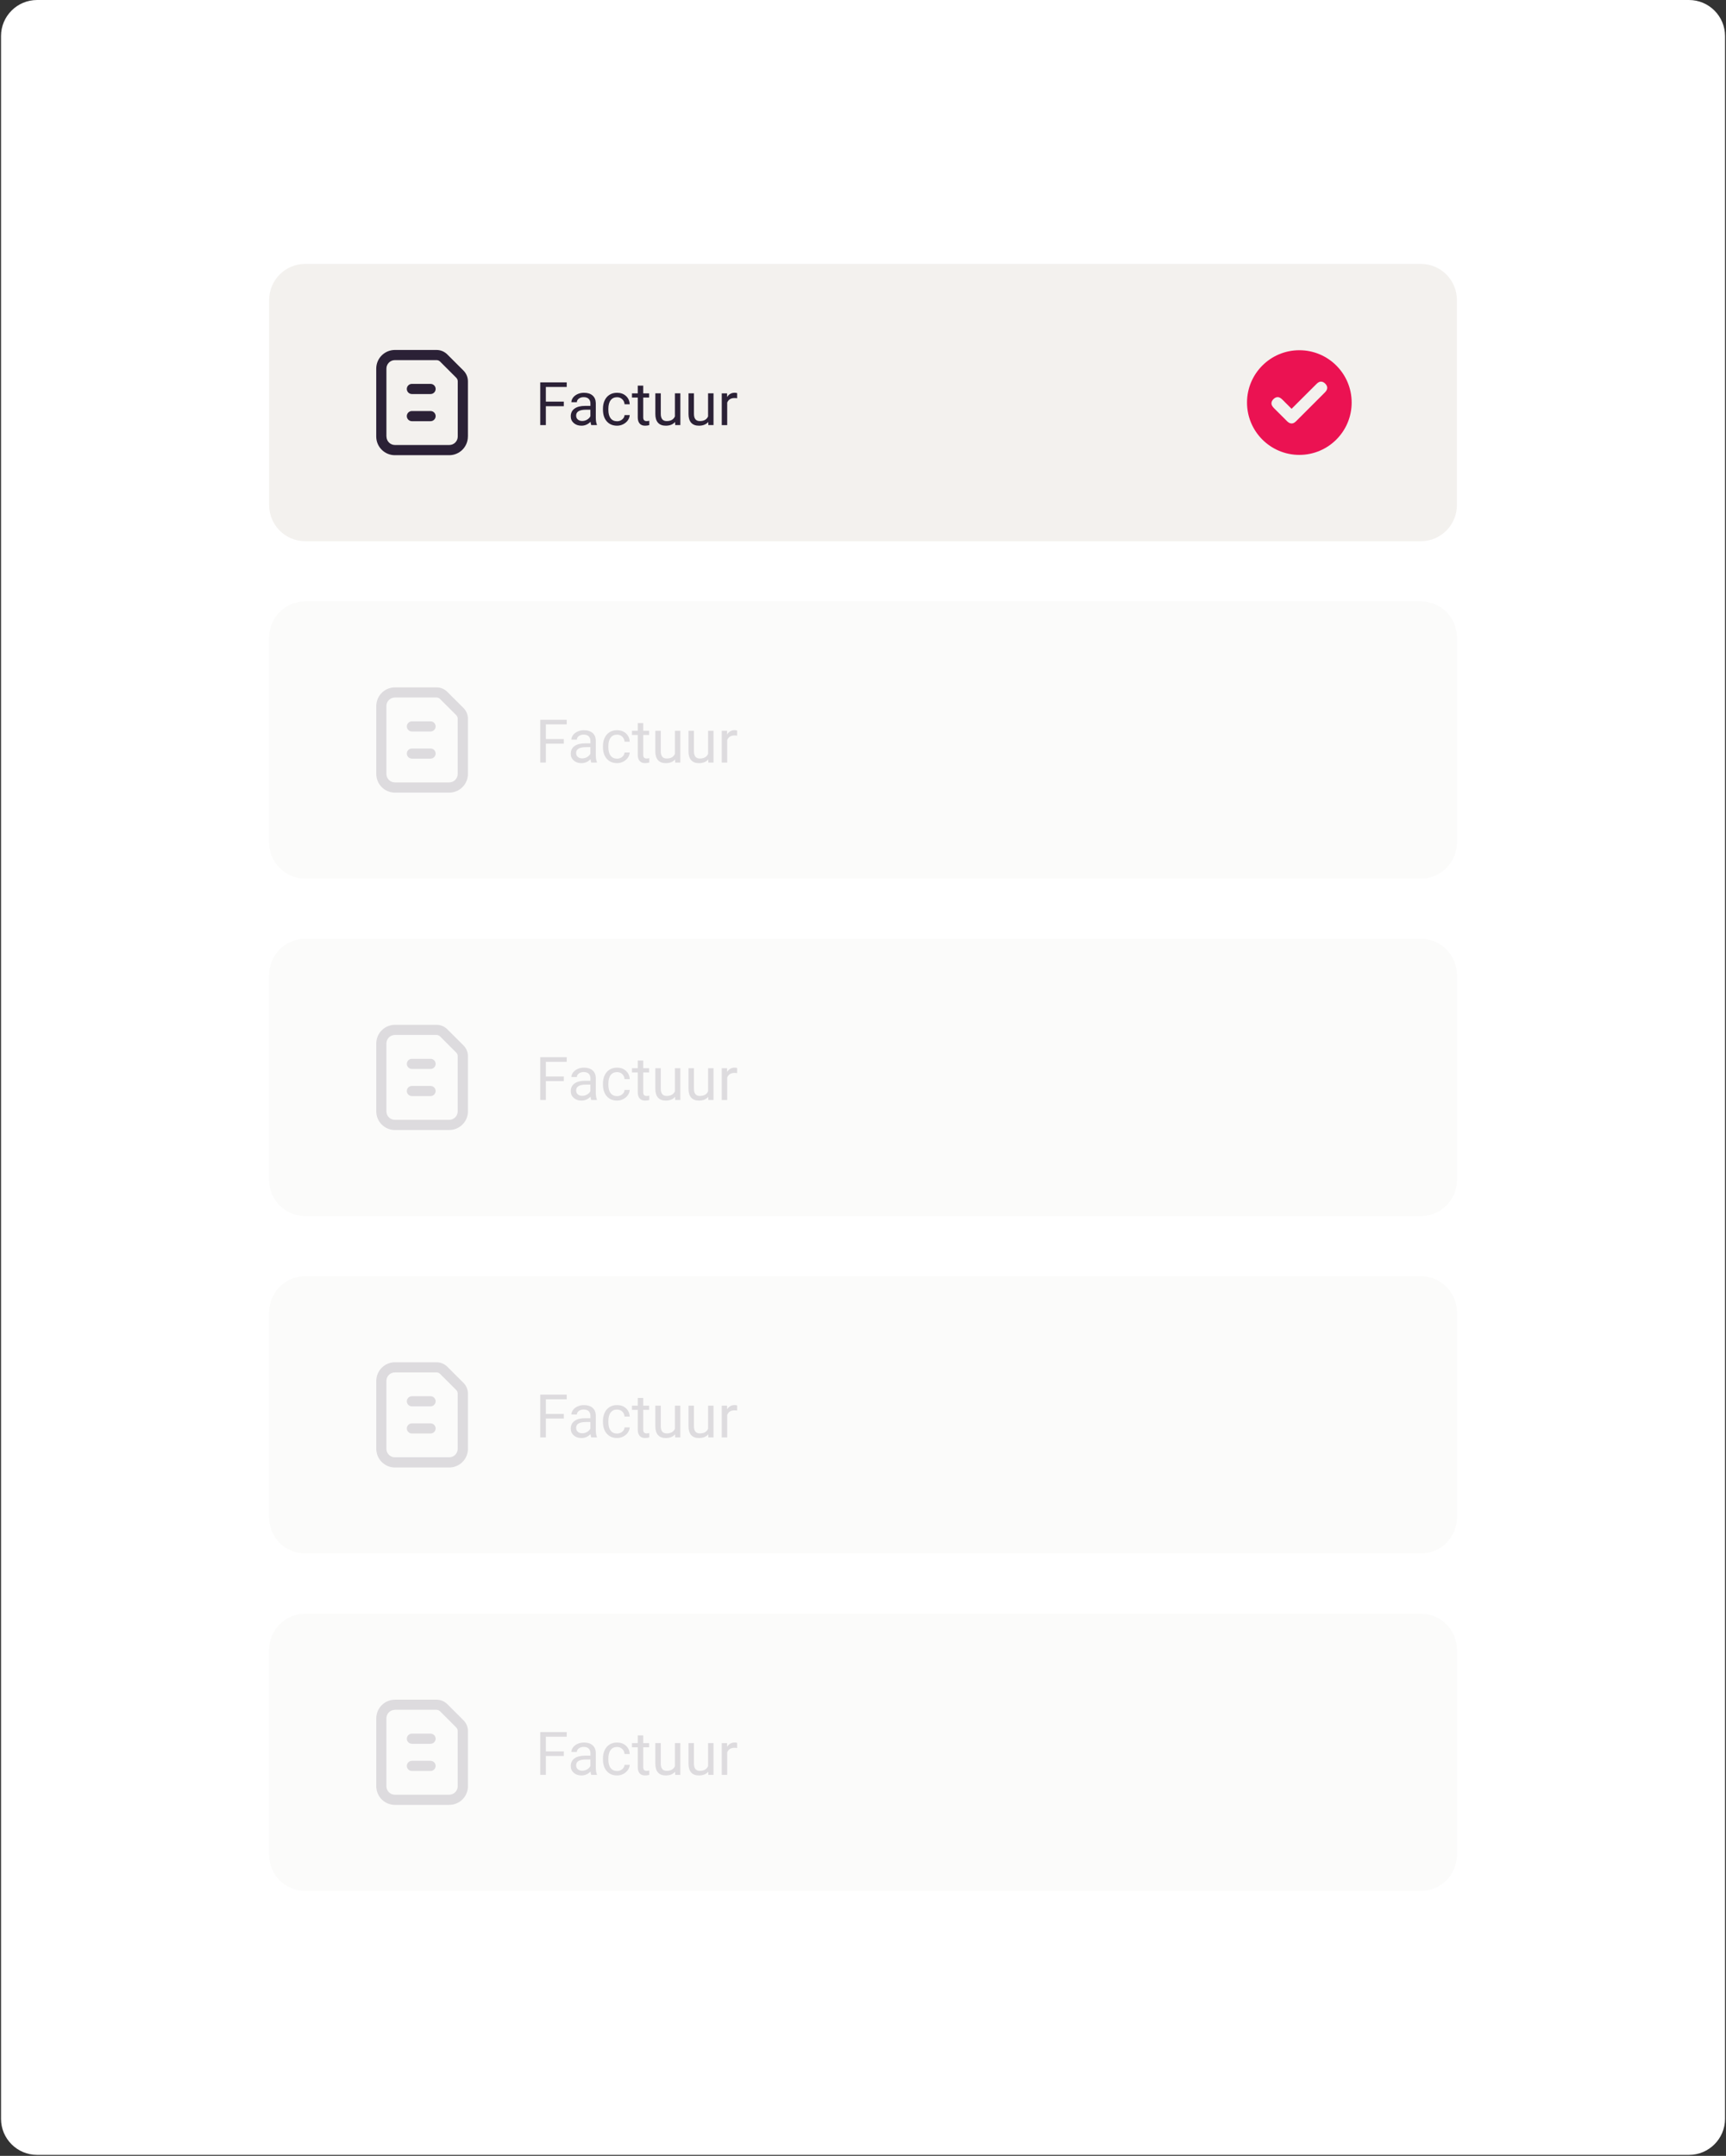 <?xml version="1.0" encoding="UTF-8"?> <svg xmlns="http://www.w3.org/2000/svg" width="574" height="717" viewBox="0 0 574 717" fill="none"><rect x="0" y="0" width="574" height="717" fill="#333333" stroke="none"/><g clip-path="url(#clip0_185_4372)"><path d="M12.34 0C5.71 0 0.34 5.37 0.34 12V704.67C0.34 711.3 5.71 716.67 12.34 716.67H561.68C568.3 716.67 573.68 711.3 573.68 704.67V12C573.68 5.37 568.3 0 561.68 0H12.34Z" fill="white"></path><path d="M101.51 87.769C94.88 87.769 89.51 93.139 89.51 99.769V167.99C89.51 174.62 94.88 179.99 101.51 179.99H472.51C479.14 179.99 484.51 174.62 484.51 167.99V99.769C484.51 93.139 479.14 87.769 472.51 87.769H101.51Z" fill="#F3F1EE"></path><path d="M432.11 116.48C422.5 116.48 414.71 124.27 414.71 133.88C414.71 143.49 422.5 151.29 432.11 151.29C441.72 151.29 449.51 143.49 449.51 133.88C449.51 124.27 441.72 116.48 432.11 116.48ZM440.57 130.55L431.08 140.04L430.96 140.15L430.88 140.23C430.75 140.35 430.61 140.45 430.48 140.54H430.47C430.34 140.63 430.21 140.7 430.07 140.74C429.94 140.78 429.82 140.81 429.69 140.83H429.5C429.15 140.81 428.8 140.7 428.5 140.48L428.42 140.42C428.33 140.37 428.27 140.3 428.19 140.24L428.09 140.15L423.64 135.71C423.09 135.14 422.81 134.62 422.83 134.12C422.85 133.62 423.07 133.17 423.49 132.75C423.91 132.33 424.37 132.1 424.87 132.08C425.37 132.06 425.9 132.34 426.46 132.89L429.53 135.96L437.77 127.74C438.32 127.17 438.85 126.9 439.35 126.92C439.85 126.94 440.3 127.17 440.72 127.59C441.14 128.01 441.37 128.47 441.39 128.96C441.39 129.46 441.14 129.99 440.57 130.55Z" fill="#EB1252"></path><path d="M187.5 133.57H181.53V128.7H188.47V127.17H179.66V141.38H181.53V135.1H187.5V133.57Z" fill="#2B2136"></path><path d="M198.51 141.38V141.22C198.26 140.65 198.14 139.88 198.14 138.91V134.05C198.11 132.98 197.76 132.14 197.07 131.54C196.38 130.93 195.43 130.63 194.21 130.63C193.44 130.63 192.74 130.77 192.1 131.06C191.46 131.35 190.95 131.74 190.58 132.23C190.21 132.72 190.02 133.23 190.02 133.76H191.84C191.84 133.3 192.06 132.9 192.49 132.58C192.93 132.25 193.47 132.09 194.11 132.09C194.85 132.09 195.4 132.28 195.78 132.65C196.16 133.02 196.35 133.53 196.35 134.16V134.99H194.59C193.07 134.99 191.9 135.29 191.06 135.9C190.22 136.51 189.81 137.36 189.81 138.46C189.81 139.37 190.14 140.11 190.81 140.7C191.48 141.29 192.33 141.58 193.37 141.58C194.54 141.58 195.54 141.14 196.38 140.27C196.45 140.8 196.53 141.18 196.63 141.38H198.52H198.51ZM192.17 139.53C191.79 139.21 191.6 138.77 191.6 138.2C191.6 136.9 192.71 136.26 194.92 136.26H196.34V138.43C196.11 138.9 195.74 139.28 195.24 139.57C194.74 139.86 194.2 140.01 193.63 140.01C193.06 140.01 192.55 139.85 192.17 139.53ZM203.07 139.12C202.57 138.46 202.32 137.53 202.32 136.31V135.97C202.32 134.72 202.57 133.76 203.08 133.1C203.58 132.44 204.3 132.11 205.21 132.11C205.89 132.11 206.47 132.33 206.93 132.77C207.4 133.21 207.65 133.77 207.71 134.45H209.42C209.37 133.32 208.95 132.4 208.17 131.69C207.39 130.98 206.4 130.63 205.22 130.63C204.26 130.63 203.42 130.85 202.72 131.29C202.01 131.73 201.47 132.35 201.09 133.16C200.71 133.96 200.52 134.88 200.52 135.9V136.2C200.52 137.87 200.94 139.18 201.79 140.14C202.64 141.1 203.78 141.58 205.22 141.58C205.94 141.58 206.61 141.42 207.26 141.09C207.9 140.76 208.41 140.33 208.8 139.78C209.18 139.23 209.39 138.66 209.42 138.05H207.71C207.66 138.64 207.39 139.12 206.91 139.51C206.43 139.9 205.87 140.1 205.22 140.1C204.29 140.1 203.57 139.77 203.07 139.11V139.12ZM212.09 128.26V130.82H210.17V132.22H212.09V138.77C212.09 139.67 212.3 140.36 212.71 140.85C213.12 141.34 213.73 141.58 214.54 141.58C214.99 141.58 215.45 141.52 215.93 141.39V139.93C215.57 140.01 215.28 140.05 215.07 140.05C214.65 140.05 214.35 139.94 214.17 139.73C213.99 139.52 213.91 139.2 213.91 138.78V132.22H215.88V130.82H213.91V128.26H212.1H212.09ZM224.54 141.38H226.26V130.81H224.45V138.5C223.99 139.53 223.08 140.04 221.7 140.04C220.4 140.04 219.75 139.24 219.75 137.64V130.81H217.94V137.69C217.94 138.97 218.24 139.94 218.83 140.6C219.42 141.25 220.28 141.58 221.4 141.58C222.76 141.58 223.79 141.17 224.5 140.34L224.54 141.38ZM235.57 141.38H237.29V130.81H235.48V138.5C235.02 139.53 234.11 140.04 232.73 140.04C231.43 140.04 230.78 139.24 230.78 137.64V130.81H228.97V137.69C228.97 138.97 229.27 139.94 229.86 140.6C230.45 141.25 231.31 141.58 232.43 141.58C233.79 141.58 234.82 141.17 235.53 140.34L235.57 141.38ZM245.14 130.76C244.96 130.67 244.69 130.62 244.34 130.62C243.25 130.62 242.41 131.09 241.82 132.04L241.79 130.82H240.03V141.39H241.84V133.89C242.26 132.88 243.07 132.38 244.25 132.38C244.57 132.38 244.87 132.4 245.14 132.45V130.77V130.76Z" fill="#2B2136"></path><path d="M155.61 145.17V126.82C155.61 125.47 155.08 124.19 154.12 123.23L148.76 117.88C147.8 116.92 146.52 116.39 145.17 116.39H131.33C127.9 116.39 125.12 119.17 125.12 122.6V145.18C125.12 148.61 127.9 151.39 131.33 151.39H149.39C152.82 151.39 155.6 148.61 155.6 145.18L155.61 145.17ZM128.51 145.17V122.59C128.51 121.03 129.77 119.77 131.33 119.77H145.17C145.62 119.77 146.05 119.94 146.37 120.27L151.73 125.63C152.05 125.95 152.23 126.37 152.23 126.83V145.18C152.23 146.74 150.97 148 149.41 148H131.35C129.79 148 128.53 146.73 128.53 145.18L128.51 145.17ZM143.19 136.7H136.98C136.05 136.7 135.29 137.46 135.29 138.39C135.29 139.32 136.05 140.08 136.98 140.08H143.19C144.12 140.08 144.88 139.32 144.88 138.39C144.88 137.46 144.12 136.7 143.19 136.7ZM143.19 127.67H136.98C136.05 127.67 135.29 128.43 135.29 129.36C135.29 130.29 136.05 131.05 136.98 131.05H143.19C144.12 131.05 144.88 130.29 144.88 129.36C144.88 128.43 144.12 127.67 143.19 127.67Z" fill="#2B2136"></path><path d="M472.51 628.89H101.51C94.88 628.89 89.51 623.52 89.51 616.89V548.67C89.51 542.04 94.88 536.67 101.51 536.67H472.51C479.14 536.67 484.51 542.04 484.51 548.67V616.89C484.51 623.52 479.14 628.89 472.51 628.89ZM131.33 565.28C127.9 565.28 125.12 568.06 125.12 571.49V594.07C125.12 597.5 127.9 600.28 131.33 600.28H149.39C152.82 600.28 155.6 597.5 155.6 594.07V575.71C155.6 574.35 155.07 573.08 154.11 572.12L148.75 566.77C147.79 565.81 146.51 565.28 145.16 565.28H131.32M149.4 596.89H131.34C129.78 596.89 128.52 595.63 128.52 594.07V571.49C128.52 569.93 129.78 568.67 131.34 568.67H145.18C145.63 568.67 146.06 568.85 146.38 569.17L151.74 574.53C152.06 574.85 152.24 575.27 152.24 575.73V594.08C152.24 595.64 150.98 596.9 149.42 596.9M136.98 585.6C136.05 585.6 135.29 586.36 135.29 587.29C135.29 588.22 136.05 588.98 136.98 588.98H143.19C144.12 588.98 144.88 588.22 144.88 587.29C144.88 586.36 144.12 585.6 143.19 585.6H136.98ZM136.98 576.57C136.05 576.57 135.29 577.33 135.29 578.26C135.29 579.19 136.05 579.95 136.98 579.95H143.19C144.12 579.95 144.88 579.19 144.88 578.26C144.88 577.33 144.12 576.57 143.19 576.57H136.98Z" fill="#FBFBFA"></path><path d="M187.5 582.47H181.53V577.6H188.47V576.06H179.66V590.28H181.53V584H187.5V582.47Z" fill="#DDDBDE"></path><path d="M198.51 590.28V590.12C198.26 589.55 198.14 588.78 198.14 587.81V582.95C198.11 581.88 197.76 581.04 197.07 580.44C196.38 579.83 195.43 579.53 194.21 579.53C193.44 579.53 192.74 579.67 192.1 579.96C191.46 580.25 190.95 580.64 190.58 581.13C190.21 581.62 190.02 582.13 190.02 582.66H191.84C191.84 582.2 192.06 581.8 192.49 581.48C192.93 581.15 193.47 580.99 194.11 580.99C194.85 580.99 195.4 581.18 195.78 581.55C196.16 581.92 196.35 582.43 196.35 583.06V583.89H194.59C193.07 583.89 191.9 584.19 191.06 584.8C190.22 585.41 189.81 586.26 189.81 587.36C189.81 588.26 190.14 589.01 190.81 589.6C191.48 590.19 192.33 590.48 193.37 590.48C194.54 590.48 195.54 590.04 196.38 589.17C196.45 589.7 196.53 590.07 196.63 590.28H198.52H198.51ZM192.17 588.43C191.79 588.11 191.6 587.67 191.6 587.1C191.6 585.8 192.71 585.16 194.92 585.16H196.34V587.33C196.11 587.8 195.74 588.18 195.24 588.47C194.74 588.76 194.2 588.91 193.63 588.91C193.06 588.91 192.55 588.75 192.17 588.43ZM203.07 588.02C202.57 587.36 202.32 586.42 202.32 585.21V584.87C202.32 583.62 202.57 582.66 203.08 582C203.58 581.34 204.3 581.01 205.21 581.01C205.89 581.01 206.47 581.23 206.93 581.67C207.4 582.11 207.65 582.67 207.71 583.35H209.42C209.37 582.22 208.95 581.3 208.17 580.59C207.39 579.88 206.4 579.53 205.22 579.53C204.26 579.53 203.42 579.75 202.72 580.19C202.01 580.63 201.47 581.25 201.09 582.06C200.71 582.86 200.52 583.78 200.52 584.8V585.1C200.52 586.77 200.94 588.08 201.79 589.04C202.64 590 203.78 590.48 205.22 590.48C205.94 590.48 206.61 590.32 207.26 589.99C207.9 589.66 208.41 589.23 208.8 588.68C209.18 588.13 209.39 587.56 209.42 586.95H207.71C207.66 587.54 207.39 588.02 206.91 588.41C206.43 588.8 205.87 589 205.22 589C204.29 589 203.57 588.67 203.07 588.01V588.02ZM212.09 577.16V579.72H210.17V581.12H212.09V587.67C212.09 588.57 212.3 589.26 212.71 589.75C213.12 590.24 213.73 590.48 214.54 590.48C214.99 590.48 215.45 590.42 215.93 590.29V588.83C215.57 588.91 215.28 588.95 215.07 588.95C214.65 588.95 214.35 588.84 214.17 588.63C213.99 588.42 213.91 588.1 213.91 587.68V581.12H215.88V579.72H213.91V577.16H212.1H212.09ZM224.54 590.28H226.26V579.71H224.45V587.4C223.99 588.43 223.08 588.94 221.7 588.94C220.4 588.94 219.75 588.14 219.75 586.54V579.71H217.94V586.59C217.94 587.87 218.24 588.84 218.83 589.5C219.42 590.15 220.28 590.48 221.4 590.48C222.76 590.48 223.79 590.07 224.5 589.24L224.54 590.28ZM235.57 590.28H237.29V579.71H235.48V587.4C235.02 588.43 234.11 588.94 232.73 588.94C231.43 588.94 230.78 588.14 230.78 586.54V579.71H228.97V586.59C228.97 587.87 229.27 588.84 229.86 589.5C230.45 590.15 231.31 590.48 232.43 590.48C233.79 590.48 234.82 590.07 235.53 589.24L235.57 590.28Z" fill="#DDDBDE"></path><path d="M245.14 579.659C244.96 579.569 244.69 579.52 244.34 579.52C243.25 579.52 242.41 579.99 241.82 580.94L241.79 579.719H240.03V590.289H241.84V582.789C242.26 581.779 243.07 581.28 244.25 581.28C244.57 581.28 244.87 581.299 245.14 581.349V579.669V579.659Z" fill="#DDDBDE"></path><path d="M149.4 600.28H131.34C127.91 600.28 125.13 597.5 125.13 594.07V571.49C125.13 568.06 127.91 565.28 131.34 565.28H145.18C146.53 565.28 147.81 565.81 148.77 566.77L154.13 572.12C155.09 573.08 155.62 574.36 155.62 575.71V594.06C155.62 597.49 152.84 600.27 149.41 600.27M131.33 568.66C129.77 568.66 128.51 569.93 128.51 571.48V594.06C128.51 595.62 129.77 596.88 131.33 596.88H149.39C150.95 596.88 152.21 595.62 152.21 594.06V575.71C152.21 575.26 152.03 574.83 151.71 574.51L146.35 569.15C146.03 568.83 145.61 568.65 145.15 568.65H131.31M143.19 588.99H136.98C136.05 588.99 135.29 588.23 135.29 587.3C135.29 586.37 136.05 585.61 136.98 585.61H143.19C144.12 585.61 144.88 586.37 144.88 587.3C144.88 588.23 144.12 588.99 143.19 588.99ZM143.19 579.95H136.98C136.05 579.95 135.29 579.19 135.29 578.26C135.29 577.33 136.05 576.57 136.98 576.57H143.19C144.12 576.57 144.88 577.33 144.88 578.26C144.88 579.19 144.12 579.95 143.19 579.95Z" fill="#DDDBDE"></path><path d="M472.51 516.67H101.51C94.88 516.67 89.51 511.3 89.51 504.67V436.44C89.51 429.81 94.88 424.44 101.51 424.44H472.51C479.14 424.44 484.51 429.81 484.51 436.44V504.67C484.51 511.3 479.14 516.67 472.51 516.67ZM131.33 453.06C127.9 453.06 125.12 455.84 125.12 459.27V481.85C125.12 485.28 127.9 488.06 131.33 488.06H149.39C152.82 488.06 155.6 485.28 155.6 481.85V463.49C155.6 462.14 155.07 460.86 154.11 459.9L148.75 454.55C147.79 453.59 146.51 453.06 145.16 453.06H131.32M149.4 484.66H131.34C129.78 484.66 128.52 483.4 128.52 481.84V459.26C128.52 457.7 129.78 456.44 131.34 456.44H145.18C145.63 456.44 146.06 456.62 146.38 456.94L151.74 462.3C152.06 462.62 152.24 463.04 152.24 463.5V481.85C152.24 483.41 150.98 484.67 149.42 484.67M136.98 473.38C136.05 473.38 135.29 474.14 135.29 475.07C135.29 476 136.05 476.76 136.98 476.76H143.19C144.12 476.76 144.88 476 144.88 475.07C144.88 474.14 144.12 473.38 143.19 473.38H136.98ZM136.98 464.34C136.05 464.34 135.29 465.1 135.29 466.03C135.29 466.96 136.05 467.72 136.98 467.72H143.19C144.12 467.72 144.88 466.96 144.88 466.03C144.88 465.1 144.12 464.34 143.19 464.34H136.98Z" fill="#FBFBFA"></path><path d="M187.5 470.25H181.53V465.37H188.47V463.84H179.66V478.06H181.53V471.78H187.5V470.25Z" fill="#DDDBDE"></path><path d="M198.51 478.06V477.9C198.26 477.33 198.14 476.56 198.14 475.59V470.73C198.11 469.66 197.76 468.82 197.07 468.22C196.38 467.61 195.43 467.31 194.21 467.31C193.44 467.31 192.74 467.45 192.1 467.74C191.46 468.03 190.95 468.42 190.58 468.91C190.21 469.4 190.02 469.91 190.02 470.44H191.84C191.84 469.98 192.06 469.58 192.49 469.26C192.93 468.93 193.47 468.77 194.11 468.77C194.85 468.77 195.4 468.96 195.78 469.33C196.16 469.7 196.35 470.21 196.35 470.84V471.67H194.59C193.07 471.67 191.9 471.97 191.06 472.58C190.22 473.19 189.81 474.04 189.81 475.14C189.81 476.04 190.14 476.79 190.81 477.38C191.48 477.97 192.33 478.26 193.37 478.26C194.54 478.26 195.54 477.82 196.38 476.95C196.45 477.48 196.53 477.85 196.63 478.06H198.52H198.51ZM192.17 476.2C191.79 475.88 191.6 475.44 191.6 474.87C191.6 473.57 192.71 472.93 194.92 472.93H196.34V475.1C196.11 475.57 195.74 475.95 195.24 476.24C194.74 476.53 194.2 476.68 193.63 476.68C193.06 476.68 192.55 476.52 192.17 476.2ZM203.07 475.79C202.57 475.13 202.32 474.19 202.32 472.98V472.64C202.32 471.39 202.57 470.43 203.08 469.77C203.58 469.11 204.3 468.78 205.21 468.78C205.89 468.78 206.47 469 206.93 469.44C207.4 469.88 207.65 470.44 207.71 471.12H209.42C209.37 469.99 208.95 469.07 208.17 468.36C207.39 467.65 206.4 467.3 205.22 467.3C204.26 467.3 203.42 467.52 202.72 467.96C202.01 468.4 201.47 469.02 201.09 469.83C200.71 470.63 200.52 471.55 200.52 472.57V472.87C200.52 474.54 200.94 475.85 201.79 476.81C202.64 477.77 203.78 478.25 205.22 478.25C205.94 478.25 206.61 478.09 207.26 477.76C207.9 477.43 208.41 477 208.8 476.45C209.18 475.9 209.39 475.33 209.42 474.72H207.71C207.66 475.31 207.39 475.79 206.91 476.18C206.43 476.57 205.87 476.77 205.22 476.77C204.29 476.77 203.57 476.44 203.07 475.78V475.79ZM212.09 464.93V467.49H210.17V468.89H212.09V475.44C212.09 476.34 212.3 477.03 212.71 477.52C213.12 478.01 213.73 478.25 214.54 478.25C214.99 478.25 215.45 478.19 215.93 478.06V476.6C215.57 476.68 215.28 476.72 215.07 476.72C214.65 476.72 214.35 476.61 214.17 476.4C213.99 476.19 213.91 475.87 213.91 475.45V468.89H215.88V467.49H213.91V464.93H212.1H212.09ZM224.54 478.06H226.26V467.49H224.45V475.18C223.99 476.21 223.08 476.72 221.7 476.72C220.4 476.72 219.75 475.92 219.75 474.32V467.49H217.94V474.37C217.94 475.65 218.24 476.62 218.83 477.28C219.42 477.93 220.28 478.26 221.4 478.26C222.76 478.26 223.79 477.85 224.5 477.02L224.54 478.06ZM235.57 478.06H237.29V467.49H235.48V475.18C235.02 476.21 234.11 476.72 232.73 476.72C231.43 476.72 230.78 475.92 230.78 474.32V467.49H228.97V474.37C228.97 475.65 229.27 476.62 229.86 477.28C230.45 477.93 231.31 478.26 232.43 478.26C233.79 478.26 234.82 477.85 235.53 477.02L235.57 478.06Z" fill="#DDDBDE"></path><path d="M245.14 467.43C244.96 467.34 244.69 467.29 244.34 467.29C243.25 467.29 242.41 467.76 241.82 468.71L241.79 467.49H240.03V478.06H241.84V470.56C242.26 469.55 243.07 469.05 244.25 469.05C244.57 469.05 244.87 469.07 245.14 469.12V467.44V467.43Z" fill="#DDDBDE"></path><path d="M149.4 488.06H131.34C127.91 488.06 125.13 485.28 125.13 481.85V459.27C125.13 455.84 127.91 453.06 131.34 453.06H145.18C146.53 453.06 147.81 453.59 148.77 454.55L154.13 459.9C155.09 460.86 155.62 462.14 155.62 463.49V481.84C155.62 485.27 152.84 488.06 149.41 488.06M131.33 456.44C129.77 456.44 128.51 457.7 128.51 459.26V481.84C128.51 483.4 129.77 484.66 131.33 484.66H149.39C150.95 484.66 152.21 483.4 152.21 481.84V463.49C152.21 463.04 152.03 462.61 151.71 462.29L146.35 456.93C146.03 456.61 145.61 456.43 145.15 456.43H131.31M143.19 476.76H136.98C136.05 476.76 135.29 476 135.29 475.07C135.29 474.14 136.05 473.38 136.98 473.38H143.19C144.12 473.38 144.88 474.14 144.88 475.07C144.88 476 144.12 476.76 143.19 476.76ZM143.19 467.73H136.98C136.05 467.73 135.29 466.97 135.29 466.04C135.29 465.11 136.05 464.35 136.98 464.35H143.19C144.12 464.35 144.88 465.11 144.88 466.04C144.88 466.97 144.12 467.73 143.19 467.73Z" fill="#DDDBDE"></path><path d="M472.51 404.45H101.51C94.88 404.45 89.51 399.08 89.51 392.45V324.23C89.51 317.6 94.88 312.23 101.51 312.23H472.51C479.14 312.23 484.51 317.6 484.51 324.23V392.45C484.51 399.08 479.14 404.45 472.51 404.45ZM131.33 340.83C127.9 340.83 125.12 343.61 125.12 347.04V369.62C125.12 373.05 127.9 375.83 131.33 375.83H149.39C152.82 375.83 155.6 373.05 155.6 369.62V351.26C155.6 349.91 155.07 348.63 154.11 347.67L148.75 342.32C147.79 341.36 146.51 340.83 145.16 340.83H131.32M149.4 372.44H131.34C129.78 372.44 128.52 371.18 128.52 369.62V347.04C128.52 345.48 129.78 344.22 131.34 344.22H145.18C145.63 344.22 146.06 344.4 146.38 344.72L151.74 350.08C152.06 350.4 152.24 350.82 152.24 351.28V369.63C152.24 371.19 150.98 372.45 149.42 372.45M136.98 361.15C136.05 361.15 135.29 361.91 135.29 362.84C135.29 363.77 136.05 364.53 136.98 364.53H143.19C144.12 364.53 144.88 363.77 144.88 362.84C144.88 361.91 144.12 361.15 143.19 361.15H136.98ZM136.98 352.12C136.05 352.12 135.29 352.88 135.29 353.81C135.29 354.74 136.05 355.5 136.98 355.5H143.19C144.12 355.5 144.88 354.74 144.88 353.81C144.88 352.88 144.12 352.12 143.19 352.12H136.98Z" fill="#FBFBFA"></path><path d="M187.5 358.02H181.53V353.15H188.47V351.61H179.66V365.83H181.53V359.55H187.5V358.02Z" fill="#DDDBDE"></path><path d="M198.51 365.83V365.67C198.26 365.1 198.14 364.33 198.14 363.36V358.5C198.11 357.43 197.76 356.59 197.07 355.99C196.38 355.38 195.43 355.08 194.21 355.08C193.44 355.08 192.74 355.22 192.1 355.51C191.46 355.8 190.95 356.19 190.58 356.68C190.21 357.17 190.02 357.68 190.02 358.21H191.84C191.84 357.75 192.06 357.35 192.49 357.03C192.93 356.7 193.47 356.54 194.11 356.54C194.85 356.54 195.4 356.73 195.78 357.1C196.16 357.47 196.35 357.98 196.35 358.61V359.44H194.59C193.07 359.44 191.9 359.74 191.06 360.35C190.22 360.96 189.81 361.81 189.81 362.91C189.81 363.81 190.14 364.56 190.81 365.15C191.48 365.74 192.33 366.03 193.37 366.03C194.54 366.03 195.54 365.59 196.38 364.72C196.45 365.25 196.53 365.62 196.63 365.83H198.52H198.51ZM192.17 363.98C191.79 363.66 191.6 363.22 191.6 362.65C191.6 361.35 192.71 360.71 194.92 360.71H196.34V362.88C196.11 363.35 195.74 363.73 195.24 364.02C194.74 364.31 194.2 364.46 193.63 364.46C193.06 364.46 192.55 364.3 192.17 363.98ZM203.07 363.57C202.57 362.91 202.32 361.97 202.32 360.76V360.42C202.32 359.17 202.57 358.21 203.08 357.55C203.58 356.89 204.3 356.56 205.21 356.56C205.89 356.56 206.47 356.78 206.93 357.22C207.4 357.66 207.65 358.22 207.71 358.9H209.42C209.37 357.77 208.95 356.85 208.17 356.14C207.39 355.43 206.4 355.08 205.22 355.08C204.26 355.08 203.42 355.3 202.72 355.74C202.01 356.18 201.47 356.8 201.09 357.61C200.71 358.41 200.52 359.33 200.52 360.35V360.65C200.52 362.32 200.94 363.63 201.79 364.59C202.64 365.55 203.78 366.03 205.22 366.03C205.94 366.03 206.61 365.87 207.26 365.54C207.9 365.21 208.41 364.78 208.8 364.23C209.18 363.68 209.39 363.11 209.42 362.5H207.71C207.66 363.09 207.39 363.57 206.91 363.96C206.43 364.35 205.87 364.55 205.22 364.55C204.29 364.55 203.57 364.22 203.07 363.56V363.57ZM212.09 352.71V355.27H210.17V356.67H212.09V363.22C212.09 364.12 212.3 364.81 212.71 365.3C213.12 365.79 213.73 366.03 214.54 366.03C214.99 366.03 215.45 365.97 215.93 365.84V364.38C215.57 364.46 215.28 364.5 215.07 364.5C214.65 364.5 214.35 364.39 214.17 364.18C213.99 363.97 213.91 363.65 213.91 363.23V356.67H215.88V355.27H213.91V352.71H212.1H212.09ZM224.54 365.83H226.26V355.26H224.45V362.95C223.99 363.98 223.08 364.49 221.7 364.49C220.4 364.49 219.75 363.69 219.75 362.09V355.26H217.94V362.14C217.94 363.42 218.24 364.39 218.83 365.05C219.42 365.7 220.28 366.03 221.4 366.03C222.76 366.03 223.79 365.62 224.5 364.79L224.54 365.83ZM235.57 365.83H237.29V355.26H235.48V362.95C235.02 363.98 234.11 364.49 232.73 364.49C231.43 364.49 230.78 363.69 230.78 362.09V355.26H228.97V362.14C228.97 363.42 229.27 364.39 229.86 365.05C230.45 365.7 231.31 366.03 232.43 366.03C233.79 366.03 234.82 365.62 235.53 364.79L235.57 365.83Z" fill="#DDDBDE"></path><path d="M245.14 355.21C244.96 355.12 244.69 355.07 244.34 355.07C243.25 355.07 242.41 355.54 241.82 356.49L241.79 355.27H240.03V365.84H241.84V358.34C242.26 357.33 243.07 356.83 244.25 356.83C244.57 356.83 244.87 356.85 245.14 356.9V355.22V355.21Z" fill="#DDDBDE"></path><path d="M149.4 375.83H131.34C127.91 375.83 125.13 373.05 125.13 369.62V347.04C125.13 343.61 127.91 340.83 131.34 340.83H145.18C146.53 340.83 147.81 341.36 148.77 342.32L154.13 347.67C155.09 348.63 155.62 349.91 155.62 351.26V369.61C155.62 373.04 152.84 375.82 149.41 375.82M131.33 344.21C129.77 344.21 128.51 345.48 128.51 347.03V369.61C128.51 371.17 129.77 372.43 131.33 372.43H149.39C150.95 372.43 152.21 371.17 152.21 369.61V351.26C152.21 350.81 152.03 350.38 151.71 350.06L146.35 344.7C146.03 344.38 145.61 344.2 145.15 344.2H131.31M143.19 364.54H136.98C136.05 364.54 135.29 363.78 135.29 362.85C135.29 361.92 136.05 361.16 136.98 361.16H143.19C144.12 361.16 144.88 361.92 144.88 362.85C144.88 363.78 144.12 364.54 143.19 364.54ZM143.19 355.51H136.98C136.05 355.51 135.29 354.75 135.29 353.82C135.29 352.89 136.05 352.13 136.98 352.13H143.19C144.12 352.13 144.88 352.89 144.88 353.82C144.88 354.75 144.12 355.51 143.19 355.51Z" fill="#DDDBDE"></path><path d="M472.51 292.22H101.51C94.88 292.22 89.51 286.85 89.51 280.22V212C89.51 205.37 94.88 200 101.51 200H472.51C479.14 200 484.51 205.37 484.51 212V280.22C484.51 286.85 479.14 292.22 472.51 292.22ZM131.33 228.61C127.9 228.61 125.12 231.39 125.12 234.82V257.4C125.12 260.83 127.9 263.61 131.33 263.61H149.39C152.82 263.61 155.6 260.83 155.6 257.4V239.04C155.6 237.69 155.07 236.41 154.11 235.45L148.75 230.1C147.79 229.14 146.51 228.61 145.16 228.61H131.32M149.4 260.22H131.34C129.78 260.22 128.52 258.95 128.52 257.4V234.82C128.52 233.26 129.78 232 131.34 232H145.18C145.63 232 146.06 232.17 146.38 232.5L151.74 237.86C152.06 238.18 152.24 238.6 152.24 239.06V257.41C152.24 258.97 150.98 260.23 149.42 260.23M136.98 248.92C136.05 248.92 135.29 249.68 135.29 250.61C135.29 251.54 136.05 252.3 136.98 252.3H143.19C144.12 252.3 144.88 251.54 144.88 250.61C144.88 249.68 144.12 248.92 143.19 248.92H136.98ZM136.98 239.89C136.05 239.89 135.29 240.65 135.29 241.58C135.29 242.51 136.05 243.27 136.98 243.27H143.19C144.12 243.27 144.88 242.51 144.88 241.58C144.88 240.65 144.12 239.89 143.19 239.89H136.98Z" fill="#FBFBFA"></path><path d="M187.5 245.8H181.53V240.92H188.47V239.39H179.66V253.61H181.53V247.33H187.5V245.8Z" fill="#DDDBDE"></path><path d="M198.51 253.61V253.45C198.26 252.88 198.14 252.11 198.14 251.14V246.28C198.11 245.21 197.76 244.37 197.07 243.77C196.38 243.16 195.43 242.86 194.21 242.86C193.44 242.86 192.74 243 192.1 243.29C191.46 243.58 190.95 243.97 190.58 244.46C190.21 244.95 190.02 245.46 190.02 245.99H191.84C191.84 245.53 192.06 245.13 192.49 244.81C192.93 244.48 193.47 244.32 194.11 244.32C194.85 244.32 195.4 244.51 195.78 244.88C196.16 245.25 196.35 245.76 196.35 246.39V247.22H194.59C193.07 247.22 191.9 247.52 191.06 248.13C190.22 248.74 189.81 249.59 189.81 250.69C189.81 251.6 190.14 252.34 190.81 252.93C191.48 253.52 192.33 253.81 193.37 253.81C194.54 253.81 195.54 253.37 196.38 252.5C196.45 253.03 196.53 253.41 196.63 253.61H198.52H198.51ZM192.17 251.75C191.79 251.43 191.6 250.99 191.6 250.42C191.6 249.12 192.71 248.48 194.92 248.48H196.34V250.65C196.11 251.12 195.74 251.5 195.24 251.79C194.74 252.08 194.2 252.23 193.63 252.23C193.06 252.23 192.55 252.07 192.17 251.75ZM203.07 251.34C202.57 250.68 202.32 249.75 202.32 248.53V248.19C202.32 246.94 202.57 245.98 203.08 245.32C203.58 244.66 204.3 244.33 205.21 244.33C205.89 244.33 206.47 244.55 206.93 244.99C207.4 245.43 207.65 245.99 207.71 246.67H209.42C209.37 245.54 208.95 244.62 208.17 243.91C207.39 243.2 206.4 242.85 205.22 242.85C204.26 242.85 203.42 243.07 202.72 243.51C202.01 243.95 201.47 244.57 201.09 245.38C200.71 246.18 200.52 247.1 200.52 248.12V248.42C200.52 250.09 200.94 251.4 201.79 252.36C202.64 253.32 203.78 253.8 205.22 253.8C205.94 253.8 206.61 253.64 207.26 253.31C207.9 252.98 208.41 252.55 208.8 252C209.18 251.45 209.39 250.88 209.42 250.27H207.71C207.66 250.86 207.39 251.34 206.91 251.73C206.43 252.12 205.87 252.32 205.22 252.32C204.29 252.32 203.57 251.99 203.07 251.33V251.34ZM212.09 240.48V243.04H210.17V244.44H212.09V250.99C212.09 251.89 212.3 252.58 212.71 253.07C213.12 253.56 213.73 253.8 214.54 253.8C214.99 253.8 215.45 253.74 215.93 253.61V252.15C215.57 252.23 215.28 252.27 215.07 252.27C214.65 252.27 214.35 252.16 214.17 251.95C213.99 251.74 213.91 251.42 213.91 251V244.44H215.88V243.04H213.91V240.48H212.1H212.09ZM224.54 253.61H226.26V243.04H224.45V250.73C223.99 251.76 223.08 252.27 221.7 252.27C220.4 252.27 219.75 251.47 219.75 249.87V243.04H217.94V249.92C217.94 251.2 218.24 252.17 218.83 252.83C219.42 253.48 220.28 253.81 221.4 253.81C222.76 253.81 223.79 253.4 224.5 252.57L224.54 253.61ZM235.57 253.61H237.29V243.04H235.48V250.73C235.02 251.76 234.11 252.27 232.73 252.27C231.43 252.27 230.78 251.47 230.78 249.87V243.04H228.97V249.92C228.97 251.2 229.27 252.17 229.86 252.83C230.45 253.48 231.31 253.81 232.43 253.81C233.79 253.81 234.82 253.4 235.53 252.57L235.57 253.61Z" fill="#DDDBDE"></path><path d="M245.14 242.98C244.96 242.89 244.69 242.84 244.34 242.84C243.25 242.84 242.41 243.31 241.82 244.26L241.79 243.04H240.03V253.61H241.84V246.11C242.26 245.1 243.07 244.6 244.25 244.6C244.57 244.6 244.87 244.62 245.14 244.67V242.99V242.98Z" fill="#DDDBDE"></path><path d="M149.4 263.61H131.34C127.91 263.61 125.13 260.83 125.13 257.4V234.82C125.13 231.39 127.91 228.61 131.34 228.61H145.18C146.53 228.61 147.81 229.14 148.77 230.1L154.13 235.45C155.09 236.41 155.62 237.69 155.62 239.04V257.39C155.62 260.82 152.84 263.61 149.41 263.61M131.33 231.99C129.77 231.99 128.51 233.25 128.51 234.81V257.39C128.51 258.95 129.77 260.21 131.33 260.21H149.39C150.95 260.21 152.21 258.94 152.21 257.39V239.04C152.21 238.59 152.03 238.17 151.71 237.84L146.35 232.48C146.03 232.16 145.61 231.98 145.15 231.98H131.31M143.19 252.31H136.98C136.05 252.31 135.29 251.55 135.29 250.62C135.29 249.69 136.05 248.93 136.98 248.93H143.19C144.12 248.93 144.88 249.69 144.88 250.62C144.88 251.55 144.12 252.31 143.19 252.31ZM143.19 243.28H136.98C136.05 243.28 135.29 242.52 135.29 241.59C135.29 240.66 136.05 239.9 136.98 239.9H143.19C144.12 239.9 144.88 240.66 144.88 241.59C144.88 242.52 144.12 243.28 143.19 243.28Z" fill="#DDDBDE"></path></g><defs><clipPath id="clip0_185_4372"><rect width="573.34" height="716.67" fill="white" transform="translate(0.34)"></rect></clipPath></defs></svg> 